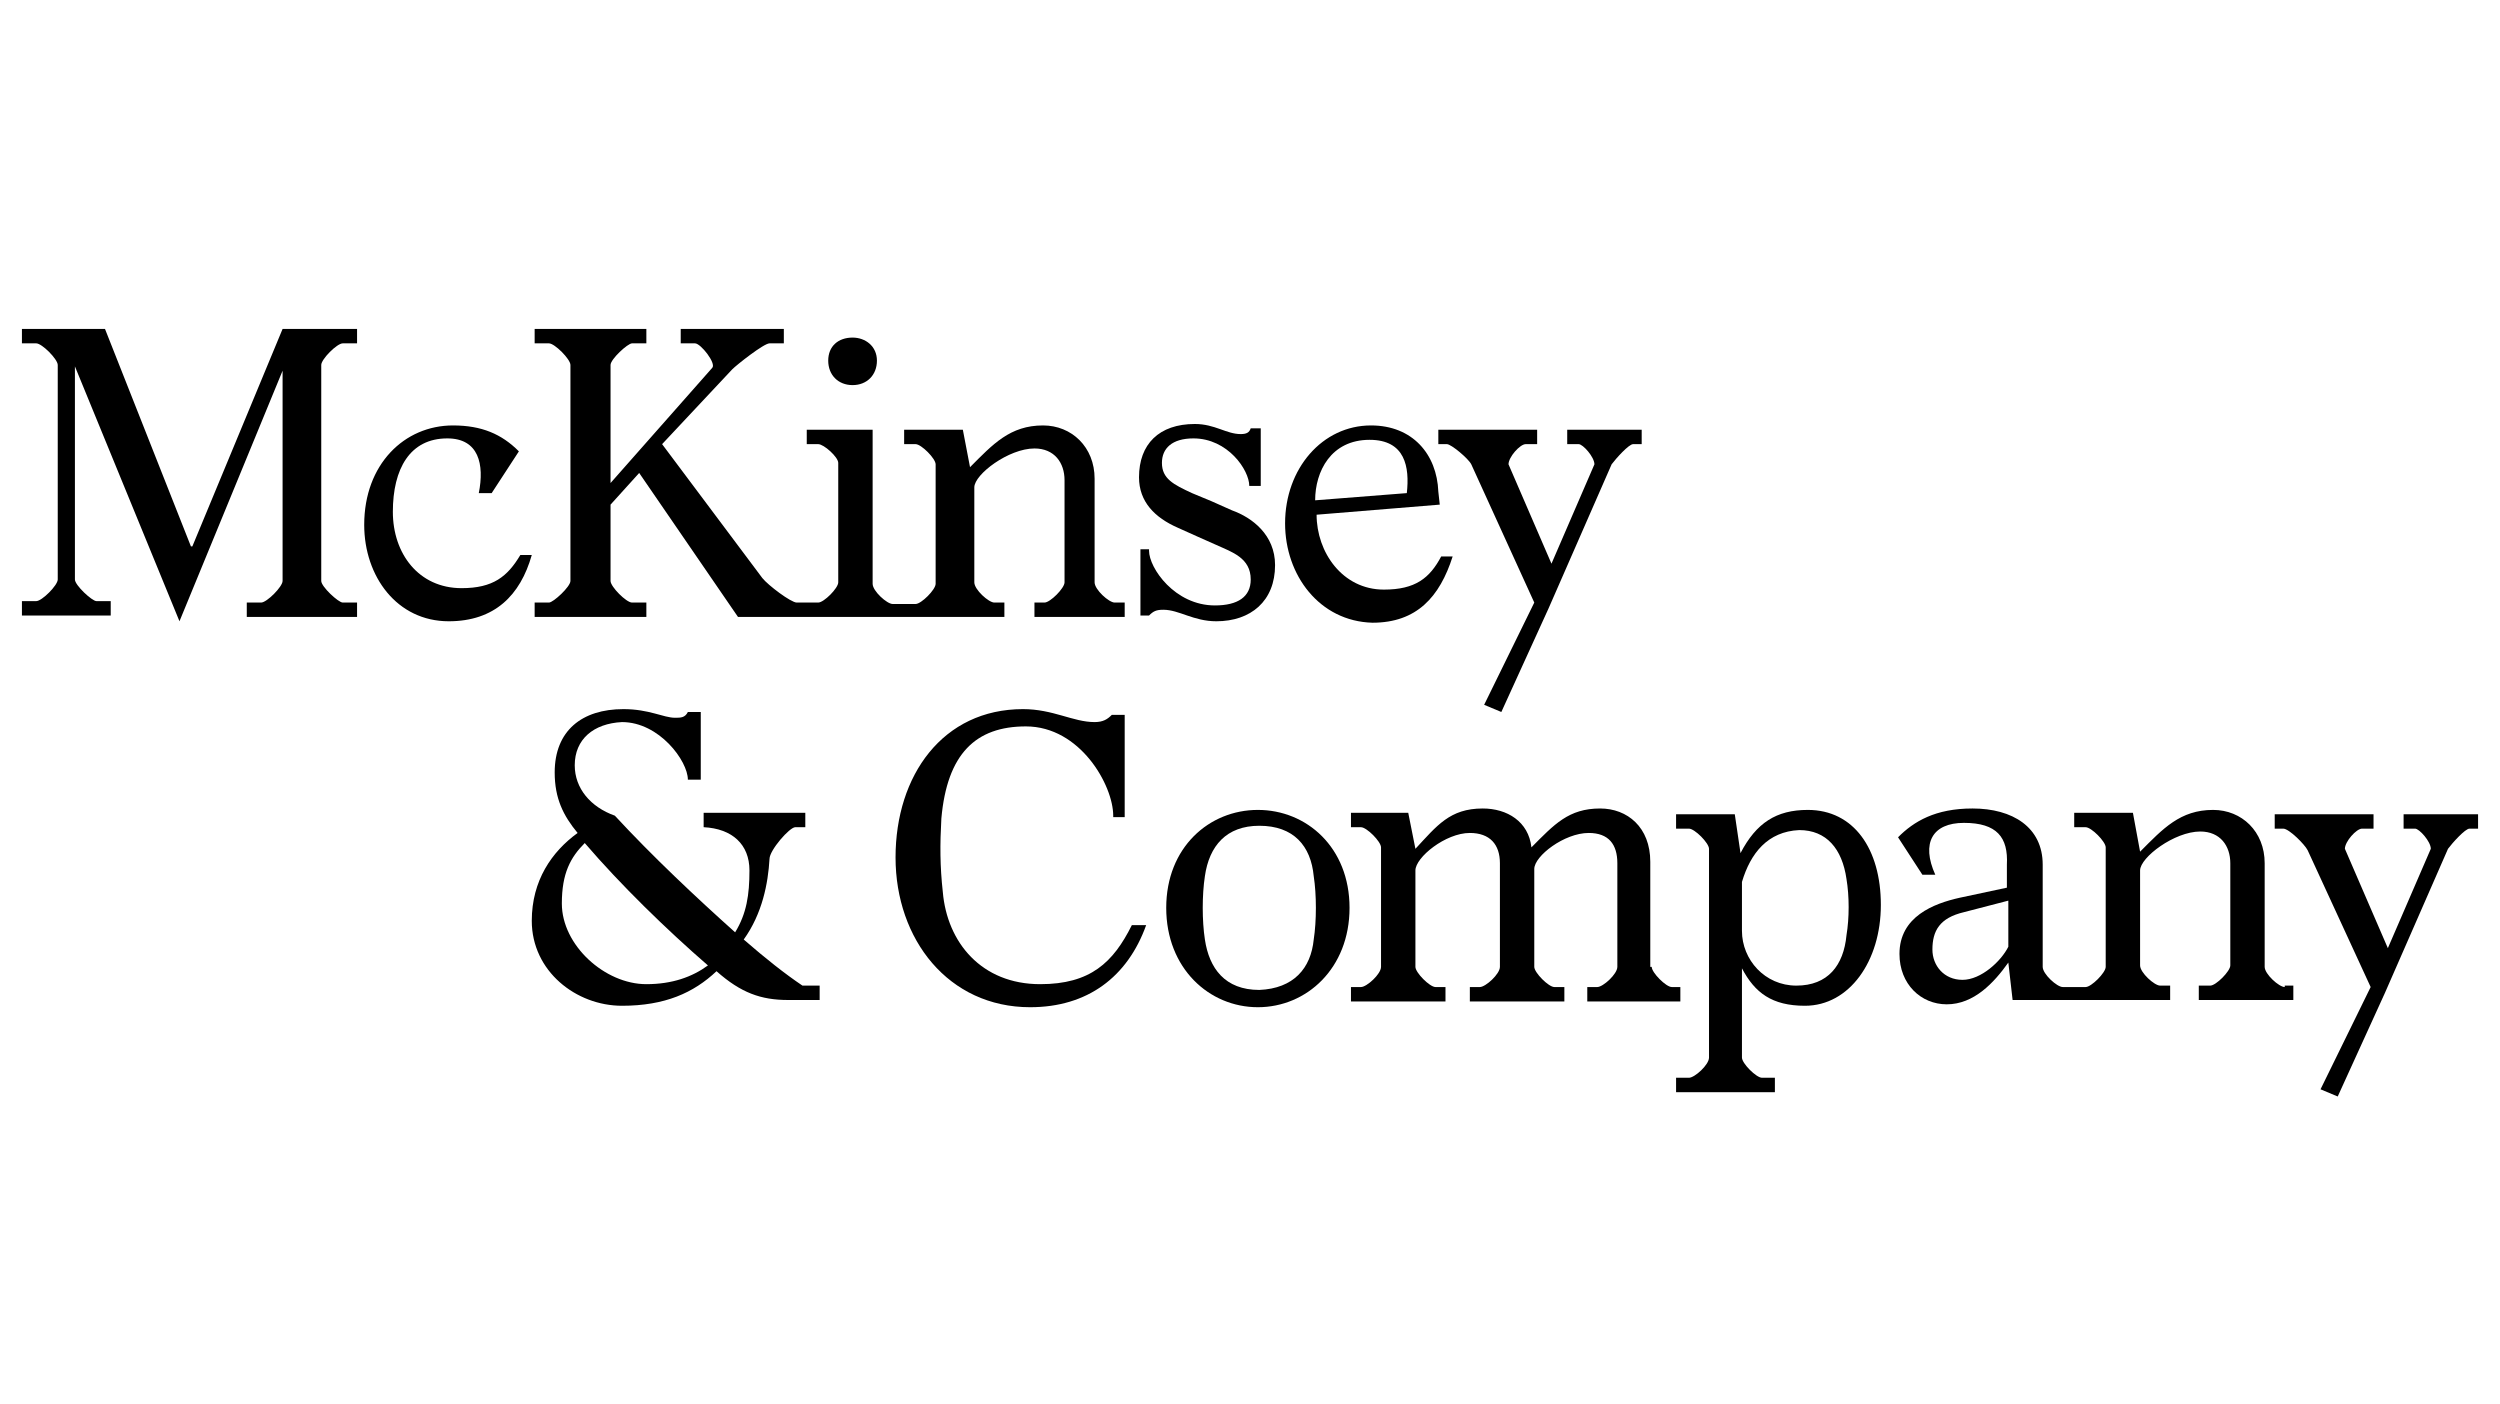 <svg xmlns="http://www.w3.org/2000/svg" fill="none" viewBox="0 0 114 64" height="64" width="114">
<g clip-path="url(#clip0_841_2241)">
<path fill="black" d="M2.633 16.642C2.633 16.379 1.914 15.657 1.653 15.657H1V15H4.788L8.706 24.916H8.771L12.886 15H16.282V15.657H15.629C15.367 15.657 14.649 16.379 14.649 16.642V26.492C14.649 26.754 15.433 27.477 15.629 27.477H16.282V28.133H11.253V27.477H11.906C12.167 27.477 12.886 26.754 12.886 26.492V16.904L8.184 28.33L3.416 16.707V26.426C3.416 26.689 4.2 27.411 4.396 27.411H5.049V28.067H1V27.411H1.653C1.914 27.411 2.633 26.689 2.633 26.426V16.642Z"></path>
<path fill="black" d="M21.833 22.486C22.094 21.173 21.833 19.991 20.396 19.991C18.698 19.991 17.914 21.37 17.914 23.34C17.914 25.244 19.09 26.82 21.049 26.82C22.486 26.82 23.139 26.294 23.727 25.309H24.249C23.727 27.148 22.551 28.33 20.461 28.33C18.11 28.33 16.608 26.294 16.608 23.931C16.608 21.173 18.437 19.4 20.657 19.4C21.963 19.4 22.878 19.794 23.661 20.582L22.42 22.486H21.833Z"></path>
<path fill="black" d="M38.878 17.561C39.531 17.561 39.988 17.101 39.988 16.445C39.988 15.788 39.465 15.394 38.878 15.394C38.224 15.394 37.767 15.788 37.767 16.445C37.767 17.101 38.224 17.561 38.878 17.561Z"></path>
<path fill="black" d="M50.829 27.477C50.567 27.477 49.914 26.886 49.914 26.557V21.829C49.914 20.385 48.869 19.4 47.563 19.4C46.061 19.4 45.278 20.253 44.233 21.304L43.906 19.597H41.229V20.253H41.751C42.012 20.253 42.665 20.91 42.665 21.173V26.623C42.665 26.886 42.012 27.542 41.751 27.542H41.229H40.706C40.445 27.542 39.792 26.951 39.792 26.623V19.597H36.788V20.253H37.31C37.571 20.253 38.224 20.844 38.224 21.107V26.557C38.224 26.82 37.571 27.477 37.31 27.477H36.788H36.331C36.069 27.477 35.025 26.689 34.763 26.36L30.192 20.253L33.392 16.839C33.588 16.642 34.829 15.657 35.09 15.657H35.743V15H31.041V15.657H31.694C31.955 15.657 32.673 16.576 32.478 16.773L27.841 22.026V16.642C27.841 16.379 28.625 15.657 28.82 15.657H29.474V15H24.38V15.657H25.033C25.294 15.657 26.012 16.379 26.012 16.642V26.492C26.012 26.754 25.229 27.477 25.033 27.477H24.38V28.133H29.474V27.477H28.82C28.559 27.477 27.841 26.754 27.841 26.492V23.011L29.147 21.567L33.653 28.133H36.853H41.359H45.8V27.477H45.343C45.082 27.477 44.429 26.886 44.429 26.557V22.223C44.429 21.632 45.996 20.45 47.171 20.45C48.086 20.45 48.543 21.107 48.543 21.895V26.557C48.543 26.82 47.89 27.477 47.629 27.477H47.171V28.133H51.286V27.477H50.829Z"></path>
<path fill="black" d="M52.396 25.113C52.396 25.901 53.571 27.608 55.4 27.608C56.445 27.608 57.033 27.214 57.033 26.426C57.033 25.441 56.184 25.178 55.465 24.85C54.878 24.587 54.42 24.39 53.702 24.062C52.657 23.602 51.939 22.88 51.939 21.764C51.939 20.253 52.853 19.334 54.486 19.334C55.4 19.334 55.922 19.794 56.575 19.794C56.837 19.794 56.967 19.728 57.033 19.531H57.49V22.158H56.967C56.967 21.435 55.988 19.991 54.42 19.991C53.441 19.991 52.984 20.45 52.984 21.107C52.984 21.829 53.506 22.092 54.355 22.486C55.008 22.749 55.465 22.946 56.184 23.274C57.098 23.602 58.143 24.39 58.143 25.769C58.143 27.411 57.033 28.33 55.465 28.33C54.42 28.33 53.767 27.805 53.049 27.805C52.722 27.805 52.592 27.871 52.396 28.068H52.004V25.047H52.396V25.113Z"></path>
<path fill="black" d="M58.6 23.865C58.6 21.37 60.298 19.4 62.518 19.4C64.412 19.4 65.522 20.713 65.588 22.42L65.653 23.011L60.037 23.471C60.037 25.178 61.212 26.886 63.106 26.886C64.543 26.886 65.196 26.36 65.718 25.375H66.241C65.653 27.214 64.608 28.396 62.584 28.396C60.167 28.33 58.6 26.229 58.6 23.865ZM64.151 22.486C64.282 21.304 64.086 20.056 62.453 20.056C60.69 20.056 59.971 21.501 59.971 22.814L64.151 22.486Z"></path>
<path fill="black" d="M67.09 21.173C66.959 20.91 66.175 20.253 65.98 20.253H65.588V19.597H70.094V20.253H69.571C69.31 20.253 68.788 20.844 68.788 21.173L70.747 25.704L72.706 21.173C72.706 20.844 72.184 20.253 71.988 20.253H71.465V19.597H74.861V20.253H74.469C74.273 20.253 73.686 20.91 73.49 21.173L70.616 27.739L68.461 32.467L67.677 32.139L69.963 27.477L67.09 21.173Z"></path>
<path fill="black" d="M26.208 34.897C26.208 35.947 26.927 36.801 28.037 37.195C29.735 39.034 31.759 40.938 33.522 42.514C34.045 41.66 34.175 40.807 34.175 39.69C34.175 38.508 33.392 37.786 32.086 37.72V37.064H36.722V37.72H36.265C36.004 37.72 35.09 38.771 35.09 39.165C35.025 40.281 34.763 41.66 33.914 42.842C34.894 43.696 35.808 44.418 36.592 44.944H37.376V45.6H35.939C34.698 45.6 33.784 45.272 32.673 44.287C31.629 45.272 30.322 45.863 28.363 45.863C26.273 45.863 24.249 44.287 24.249 41.989C24.249 40.15 25.163 38.837 26.339 37.983C25.686 37.195 25.294 36.407 25.294 35.225C25.294 33.321 26.535 32.336 28.429 32.336C29.604 32.336 30.257 32.73 30.78 32.73C31.041 32.73 31.237 32.73 31.367 32.467H31.955V35.553H31.367C31.367 34.7 30.061 32.927 28.363 32.927C27.057 32.992 26.208 33.715 26.208 34.897ZM25.62 41.201C25.62 43.105 27.58 44.878 29.474 44.878C30.649 44.878 31.563 44.55 32.282 44.024C30.388 42.383 28.298 40.347 26.665 38.443C26.012 39.099 25.62 39.822 25.62 41.201Z"></path>
<path fill="black" d="M50.763 37.195C50.763 35.816 49.261 33.124 46.78 33.124C44.494 33.124 43.188 34.371 42.926 37.326C42.861 38.508 42.861 39.493 42.992 40.675C43.188 42.974 44.755 44.878 47.433 44.878C49.718 44.878 50.763 43.893 51.612 42.186H52.265C51.416 44.55 49.588 45.929 46.975 45.929C43.253 45.929 40.837 42.842 40.837 39.099C40.837 35.356 42.992 32.336 46.649 32.336C48.02 32.336 48.935 32.927 49.914 32.927C50.306 32.927 50.502 32.795 50.698 32.599H51.286V37.261H50.763V37.195Z"></path>
<path fill="black" d="M53.18 41.398C53.18 38.64 55.139 36.932 57.359 36.932C59.58 36.932 61.539 38.64 61.539 41.398C61.539 44.156 59.58 45.929 57.359 45.929C55.139 45.929 53.18 44.156 53.18 41.398ZM59.906 42.842C60.037 41.989 60.037 40.807 59.906 39.953C59.776 38.574 58.992 37.655 57.425 37.655C55.922 37.655 55.139 38.574 54.943 39.953C54.812 40.807 54.812 41.989 54.943 42.842C55.139 44.156 55.857 45.141 57.425 45.141C58.992 45.075 59.776 44.156 59.906 42.842Z"></path>
<path fill="black" d="M75.318 44.09C75.318 44.353 75.971 45.009 76.233 45.009H76.624V45.666H72.38V45.009H72.837C73.098 45.009 73.751 44.418 73.751 44.09V39.362C73.751 38.508 73.359 37.983 72.445 37.983C71.335 37.983 69.963 39.034 69.963 39.625V44.09C69.963 44.353 70.616 45.009 70.877 45.009H71.335V45.666H67.025V45.009H67.482C67.743 45.009 68.396 44.418 68.396 44.09V39.362C68.396 38.508 67.939 37.983 67.025 37.983C65.914 37.983 64.543 39.099 64.543 39.691V44.09C64.543 44.353 65.196 45.009 65.457 45.009H65.914V45.666H61.604V45.009H62.061C62.322 45.009 62.975 44.418 62.975 44.09V38.64C62.975 38.377 62.322 37.721 62.061 37.721H61.604V37.064H64.216L64.543 38.706C65.522 37.655 66.11 36.867 67.612 36.867C68.722 36.867 69.702 37.458 69.833 38.64C70.877 37.589 71.531 36.867 72.967 36.867C74.208 36.867 75.253 37.721 75.253 39.297V44.09H75.318Z"></path>
<path fill="black" d="M79.106 37.129L79.367 38.902C80.086 37.523 81 36.932 82.437 36.932C84.526 36.932 85.767 38.705 85.767 41.266C85.767 43.827 84.331 45.863 82.306 45.863C80.804 45.863 80.02 45.272 79.433 44.156V48.227C79.433 48.49 80.086 49.146 80.347 49.146H80.935V49.803H76.429V49.146H77.016C77.278 49.146 77.931 48.555 77.931 48.227V38.705C77.931 38.443 77.278 37.786 77.016 37.786H76.429V37.129H79.106ZM79.433 40.216V42.448C79.433 43.762 80.478 44.944 81.914 44.944C83.351 44.944 84.069 44.024 84.2 42.645C84.331 41.857 84.331 40.872 84.2 40.084C84.004 38.705 83.286 37.852 82.045 37.852C80.608 37.917 79.825 38.902 79.433 40.216Z"></path>
<path fill="black" d="M104.184 45.009C103.922 45.009 103.269 44.418 103.269 44.09V39.362C103.269 37.917 102.224 36.932 100.918 36.932C99.416 36.932 98.633 37.786 97.588 38.837L97.261 37.064H94.584V37.721H95.106C95.367 37.721 96.02 38.377 96.02 38.64V44.09C96.02 44.353 95.367 45.009 95.106 45.009H94.584H94.061C93.8 45.009 93.147 44.418 93.147 44.09V39.428C93.147 37.721 91.775 36.867 89.947 36.867C88.249 36.867 87.269 37.458 86.551 38.18L87.661 39.888H88.249C87.596 38.443 88.118 37.523 89.555 37.523C91.057 37.523 91.58 38.18 91.514 39.428V40.478L89.359 40.938C88.184 41.201 86.616 41.792 86.616 43.499C86.616 44.878 87.596 45.797 88.771 45.797C90.012 45.797 90.927 44.812 91.58 43.893L91.775 45.6H94.518H98.959V44.944H98.502C98.241 44.944 97.588 44.353 97.588 44.024V39.691C97.588 39.099 99.155 37.917 100.331 37.917C101.245 37.917 101.702 38.574 101.702 39.362V44.024C101.702 44.287 101.049 44.944 100.788 44.944H100.265V45.6H104.576V44.944H104.184V45.009ZM91.58 43.171C91.253 43.827 90.339 44.681 89.49 44.681C88.641 44.681 88.118 44.024 88.118 43.302C88.118 42.448 88.445 41.857 89.555 41.595L91.58 41.069V43.171Z"></path>
<path fill="black" d="M105.229 38.771C105.098 38.508 104.38 37.786 104.118 37.786H103.727V37.13H108.233V37.786H107.71C107.449 37.786 106.927 38.377 106.927 38.705L108.886 43.236L110.845 38.705C110.845 38.377 110.322 37.786 110.127 37.786H109.604V37.13H113V37.786H112.608C112.412 37.786 111.824 38.443 111.629 38.705L108.755 45.272L106.6 50L105.816 49.672L108.102 45.009L105.229 38.771Z"></path>
</g>
<defs>
<clipPath id="clip0_841_2241">
<rect transform="translate(1 15)" fill="white" height="35" width="112"></rect>
</clipPath>
</defs>
</svg>
